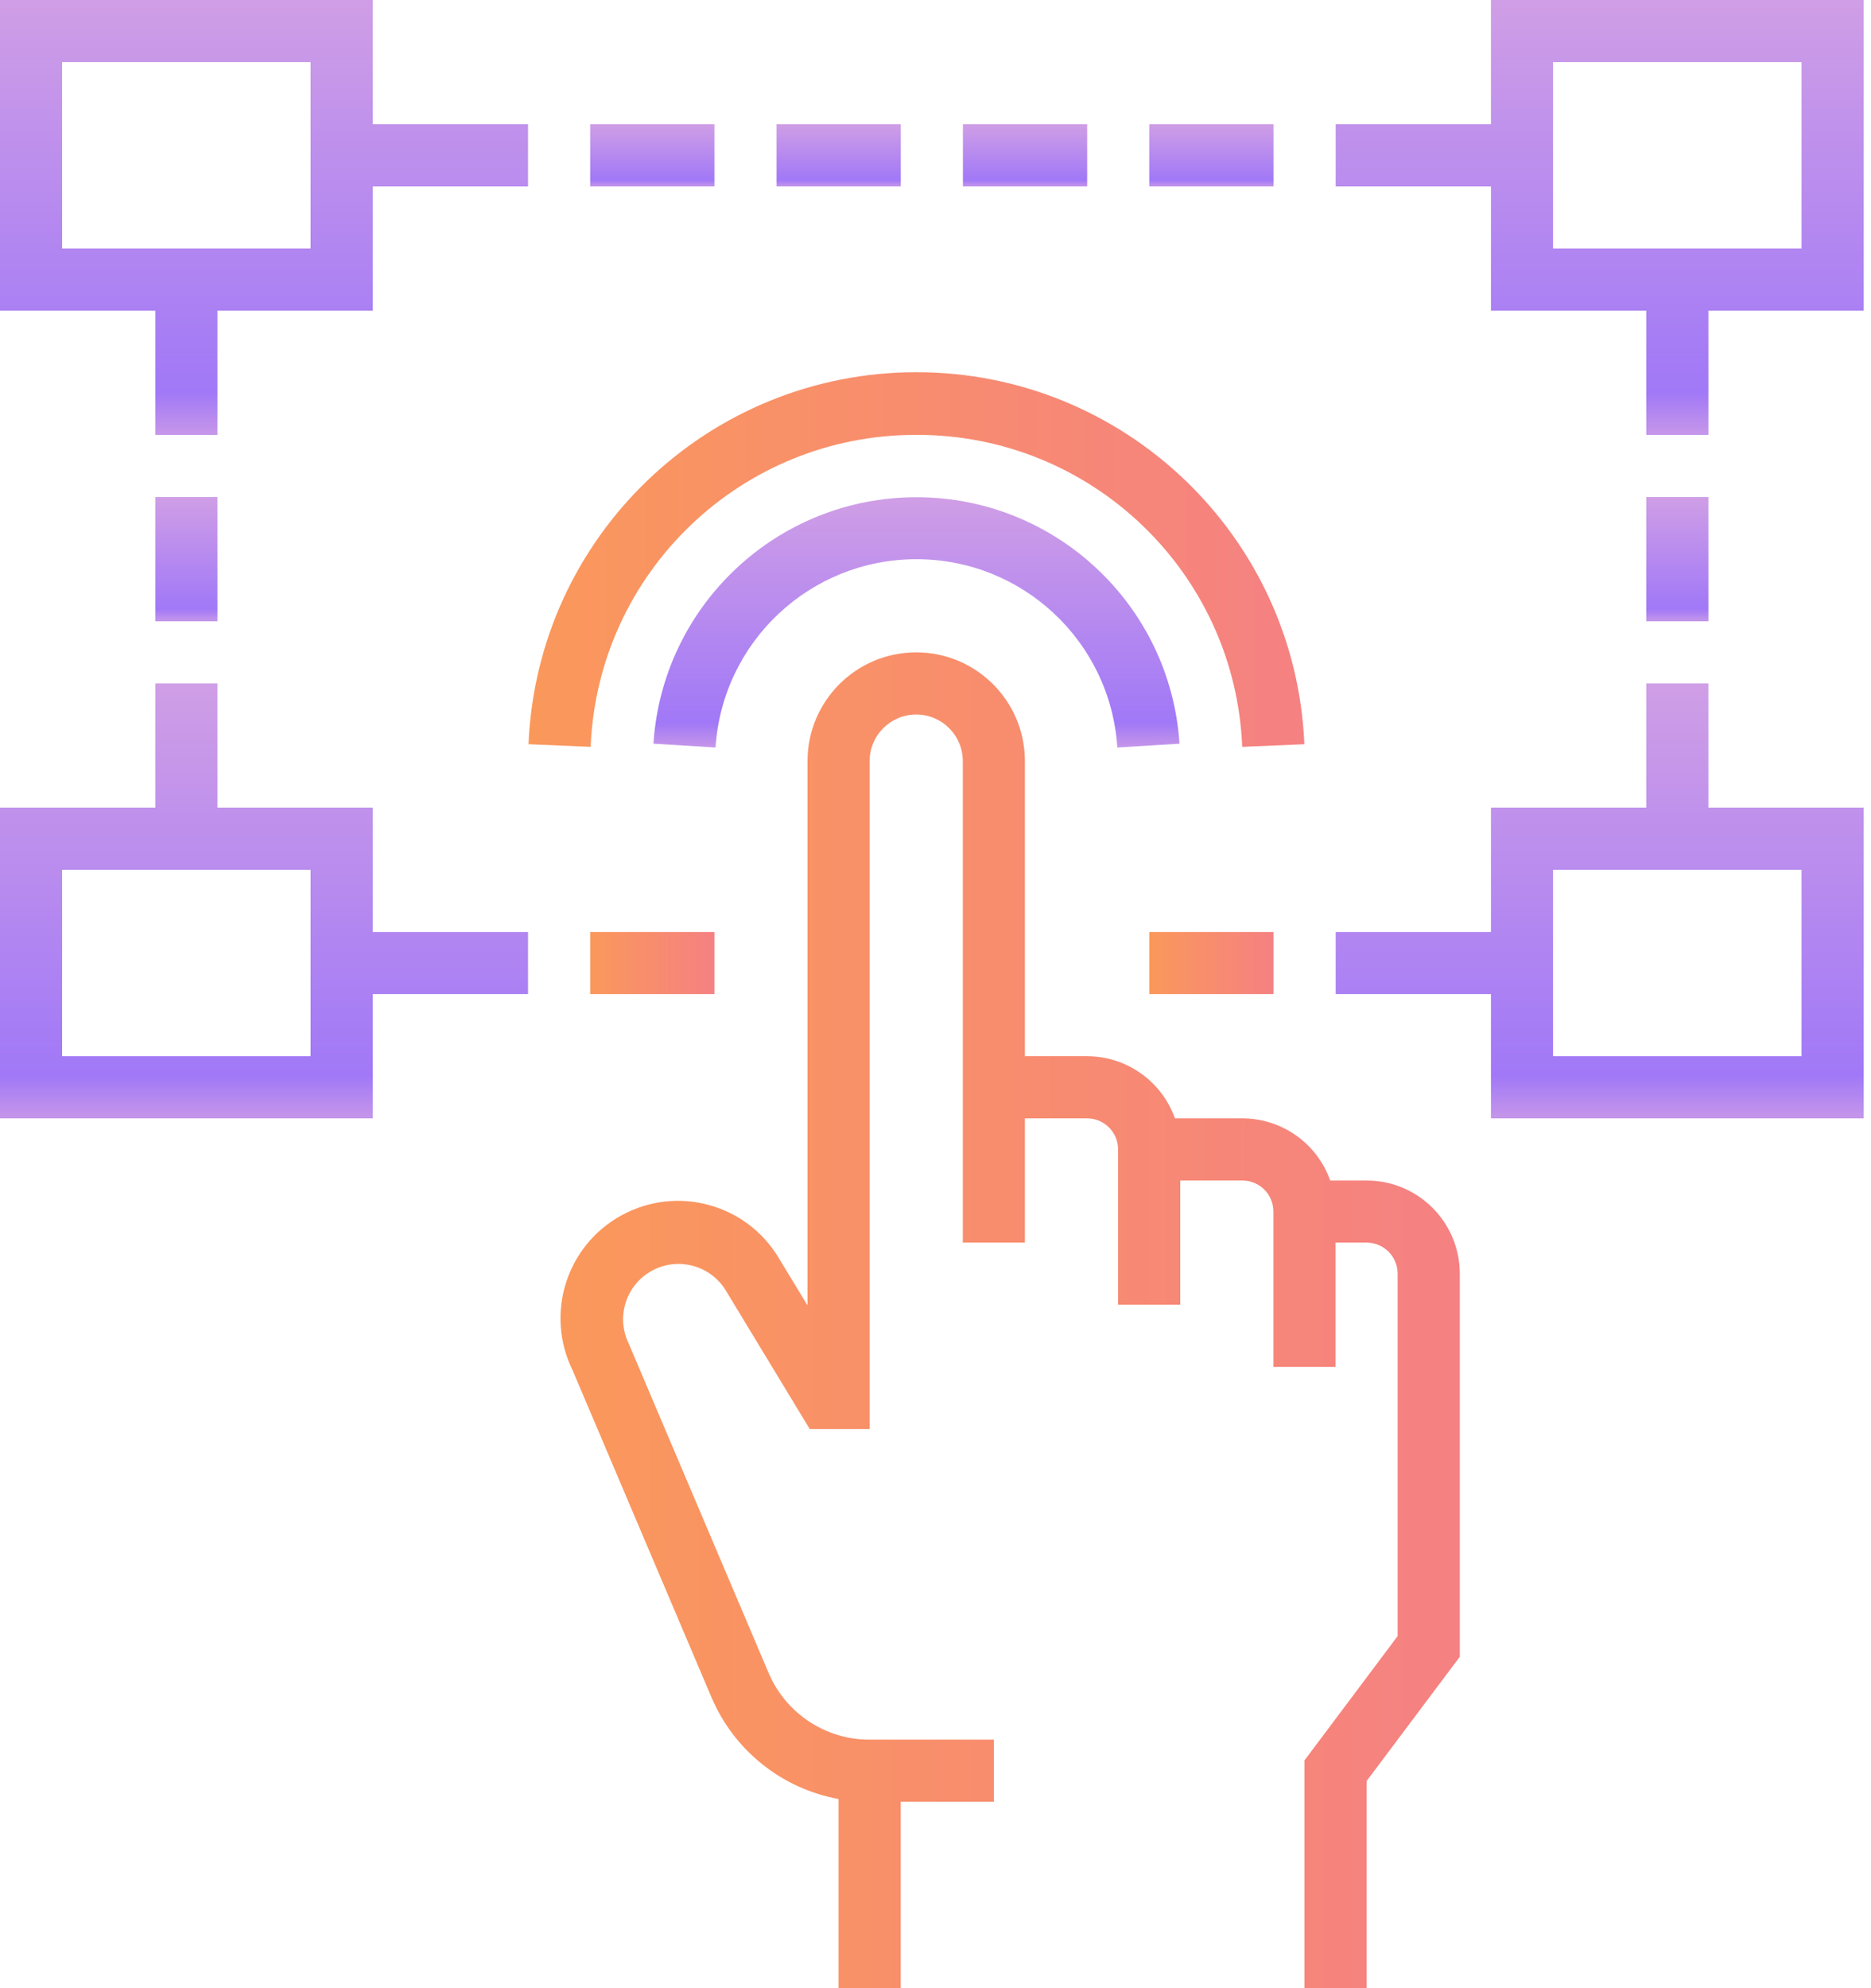 <svg width="32" height="34" viewBox="0 0 32 34" fill="none" xmlns="http://www.w3.org/2000/svg">
<path d="M23.373 20.188H22.751C22.525 19.551 21.924 19.126 21.248 19.125H20.095C19.869 18.489 19.267 18.063 18.592 18.062H17.529V13.016C17.529 11.989 16.697 11.156 15.67 11.156C14.643 11.156 13.811 11.989 13.811 13.016V22.324L13.321 21.516C12.769 20.59 11.586 20.265 10.638 20.779C9.691 21.291 9.317 22.46 9.791 23.428L12.167 29.023C12.553 29.933 13.37 30.587 14.342 30.765V34H15.405V30.812H16.998V29.75H14.873C14.12 29.751 13.439 29.301 13.145 28.607L10.755 22.981C10.531 22.527 10.703 21.977 11.146 21.733C11.589 21.488 12.147 21.635 12.412 22.066L13.849 24.438H14.873V13.016C14.873 12.575 15.23 12.219 15.67 12.219C16.11 12.219 16.467 12.575 16.467 13.016V21.25H17.529V19.125H18.592C18.885 19.125 19.123 19.363 19.123 19.656V22.312H20.186V20.188H21.248C21.542 20.188 21.779 20.425 21.779 20.719V23.375H22.842V21.25H23.373C23.667 21.25 23.904 21.488 23.904 21.781V27.979L22.311 30.104V34H23.373V30.458L24.967 28.333V21.781C24.967 20.901 24.253 20.188 23.373 20.188Z" fill="url(#paint0_linear_3_169)"/>
<path d="M15.673 7.437C18.662 7.429 21.124 9.785 21.246 12.772L22.309 12.727C22.159 9.171 19.233 6.365 15.674 6.365C12.114 6.365 9.188 9.171 9.039 12.727L10.102 12.772C10.224 9.786 12.684 7.43 15.673 7.437Z" fill="url(#paint1_linear_3_169)"/>
<path d="M15.672 9.563C17.488 9.561 18.993 10.97 19.11 12.783L20.173 12.718C20.018 10.347 18.05 8.503 15.674 8.503C13.298 8.503 11.33 10.347 11.176 12.718L12.238 12.783C12.355 10.972 13.858 9.563 15.672 9.563Z" fill="url(#paint2_linear_3_169)"/>
<path d="M25.5 0V2.125H22.844V3.188H25.5V5.312H28.156V7.438H29.219V5.312H31.875V0H25.5ZM30.812 4.25H26.562V1.062H30.812V4.25Z" fill="url(#paint3_linear_3_169)"/>
<path d="M6.375 0H0V5.312H2.656V7.438H3.719V5.312H6.375V3.188H9.031V2.125H6.375V0ZM5.312 4.25H1.062V1.062H5.312V4.25Z" fill="url(#paint4_linear_3_169)"/>
<path d="M6.375 13.812H3.719V11.688H2.656V13.812H0V19.125H6.375V17H9.031V15.938H6.375V13.812ZM5.312 18.062H1.062V14.875H5.312V18.062Z" fill="url(#paint5_linear_3_169)"/>
<path d="M2.656 8.5H3.719V10.625H2.656V8.5Z" fill="url(#paint6_linear_3_169)"/>
<path d="M29.219 11.688H28.156V13.812H25.5V15.938H22.844V17H25.5V19.125H31.875V13.812H29.219V11.688ZM30.812 14.875V18.062H26.562V14.875H30.812Z" fill="url(#paint7_linear_3_169)"/>
<path d="M28.156 8.5H29.219V10.625H28.156V8.5Z" fill="url(#paint8_linear_3_169)"/>
<path d="M10.094 2.125H12.219V3.188H10.094V2.125Z" fill="url(#paint9_linear_3_169)"/>
<path d="M16.469 2.125H18.594V3.188H16.469V2.125Z" fill="url(#paint10_linear_3_169)"/>
<path d="M13.281 2.125H15.406V3.188H13.281V2.125Z" fill="url(#paint11_linear_3_169)"/>
<path d="M19.656 2.125H21.781V3.188H19.656V2.125Z" fill="url(#paint12_linear_3_169)"/>
<path d="M10.094 15.938H12.219V17H10.094V15.938Z" fill="url(#paint13_linear_3_169)"/>
<path d="M19.656 15.938H21.781V17H19.656V15.938Z" fill="url(#paint14_linear_3_169)"/>
<defs>
<linearGradient id="paint0_linear_3_169" x1="9.586" y1="22.578" x2="24.967" y2="22.578" gradientUnits="userSpaceOnUse">
<stop stop-color="#FA985B"/>
<stop offset="1" stop-color="#F58182"/>
</linearGradient>
<linearGradient id="paint1_linear_3_169" x1="9.039" y1="9.569" x2="22.309" y2="9.569" gradientUnits="userSpaceOnUse">
<stop stop-color="#FA985B"/>
<stop offset="1" stop-color="#F58182"/>
</linearGradient>
<linearGradient id="paint2_linear_3_169" x1="15.674" y1="8.524" x2="15.674" y2="12.762" gradientUnits="userSpaceOnUse">
<stop stop-color="#CF9EE6"/>
<stop offset="0.906" stop-color="#A178F7"/>
<stop offset="1" stop-color="#C495EA"/>
</linearGradient>
<linearGradient id="paint3_linear_3_169" x1="27.359" y1="0.036" x2="27.359" y2="7.401" gradientUnits="userSpaceOnUse">
<stop stop-color="#CF9EE6"/>
<stop offset="0.906" stop-color="#A178F7"/>
<stop offset="1" stop-color="#C495EA"/>
</linearGradient>
<linearGradient id="paint4_linear_3_169" x1="4.516" y1="0.036" x2="4.516" y2="7.401" gradientUnits="userSpaceOnUse">
<stop stop-color="#CF9EE6"/>
<stop offset="0.906" stop-color="#A178F7"/>
<stop offset="1" stop-color="#C495EA"/>
</linearGradient>
<linearGradient id="paint5_linear_3_169" x1="4.516" y1="11.724" x2="4.516" y2="19.089" gradientUnits="userSpaceOnUse">
<stop stop-color="#CF9EE6"/>
<stop offset="0.906" stop-color="#A178F7"/>
<stop offset="1" stop-color="#C495EA"/>
</linearGradient>
<linearGradient id="paint6_linear_3_169" x1="3.188" y1="8.51" x2="3.188" y2="10.615" gradientUnits="userSpaceOnUse">
<stop stop-color="#CF9EE6"/>
<stop offset="0.906" stop-color="#A178F7"/>
<stop offset="1" stop-color="#C495EA"/>
</linearGradient>
<linearGradient id="paint7_linear_3_169" x1="27.359" y1="11.724" x2="27.359" y2="19.089" gradientUnits="userSpaceOnUse">
<stop stop-color="#CF9EE6"/>
<stop offset="0.906" stop-color="#A178F7"/>
<stop offset="1" stop-color="#C495EA"/>
</linearGradient>
<linearGradient id="paint8_linear_3_169" x1="28.688" y1="8.51" x2="28.688" y2="10.615" gradientUnits="userSpaceOnUse">
<stop stop-color="#CF9EE6"/>
<stop offset="0.906" stop-color="#A178F7"/>
<stop offset="1" stop-color="#C495EA"/>
</linearGradient>
<linearGradient id="paint9_linear_3_169" x1="11.156" y1="2.13" x2="11.156" y2="3.182" gradientUnits="userSpaceOnUse">
<stop stop-color="#CF9EE6"/>
<stop offset="0.906" stop-color="#A178F7"/>
<stop offset="1" stop-color="#C495EA"/>
</linearGradient>
<linearGradient id="paint10_linear_3_169" x1="17.531" y1="2.13" x2="17.531" y2="3.182" gradientUnits="userSpaceOnUse">
<stop stop-color="#CF9EE6"/>
<stop offset="0.906" stop-color="#A178F7"/>
<stop offset="1" stop-color="#C495EA"/>
</linearGradient>
<linearGradient id="paint11_linear_3_169" x1="14.344" y1="2.13" x2="14.344" y2="3.182" gradientUnits="userSpaceOnUse">
<stop stop-color="#CF9EE6"/>
<stop offset="0.906" stop-color="#A178F7"/>
<stop offset="1" stop-color="#C495EA"/>
</linearGradient>
<linearGradient id="paint12_linear_3_169" x1="20.719" y1="2.13" x2="20.719" y2="3.182" gradientUnits="userSpaceOnUse">
<stop stop-color="#CF9EE6"/>
<stop offset="0.906" stop-color="#A178F7"/>
<stop offset="1" stop-color="#C495EA"/>
</linearGradient>
<linearGradient id="paint13_linear_3_169" x1="10.094" y1="16.469" x2="12.219" y2="16.469" gradientUnits="userSpaceOnUse">
<stop stop-color="#FA985B"/>
<stop offset="1" stop-color="#F58182"/>
</linearGradient>
<linearGradient id="paint14_linear_3_169" x1="19.656" y1="16.469" x2="21.781" y2="16.469" gradientUnits="userSpaceOnUse">
<stop stop-color="#FA985B"/>
<stop offset="1" stop-color="#F58182"/>
</linearGradient>
</defs>
</svg>
